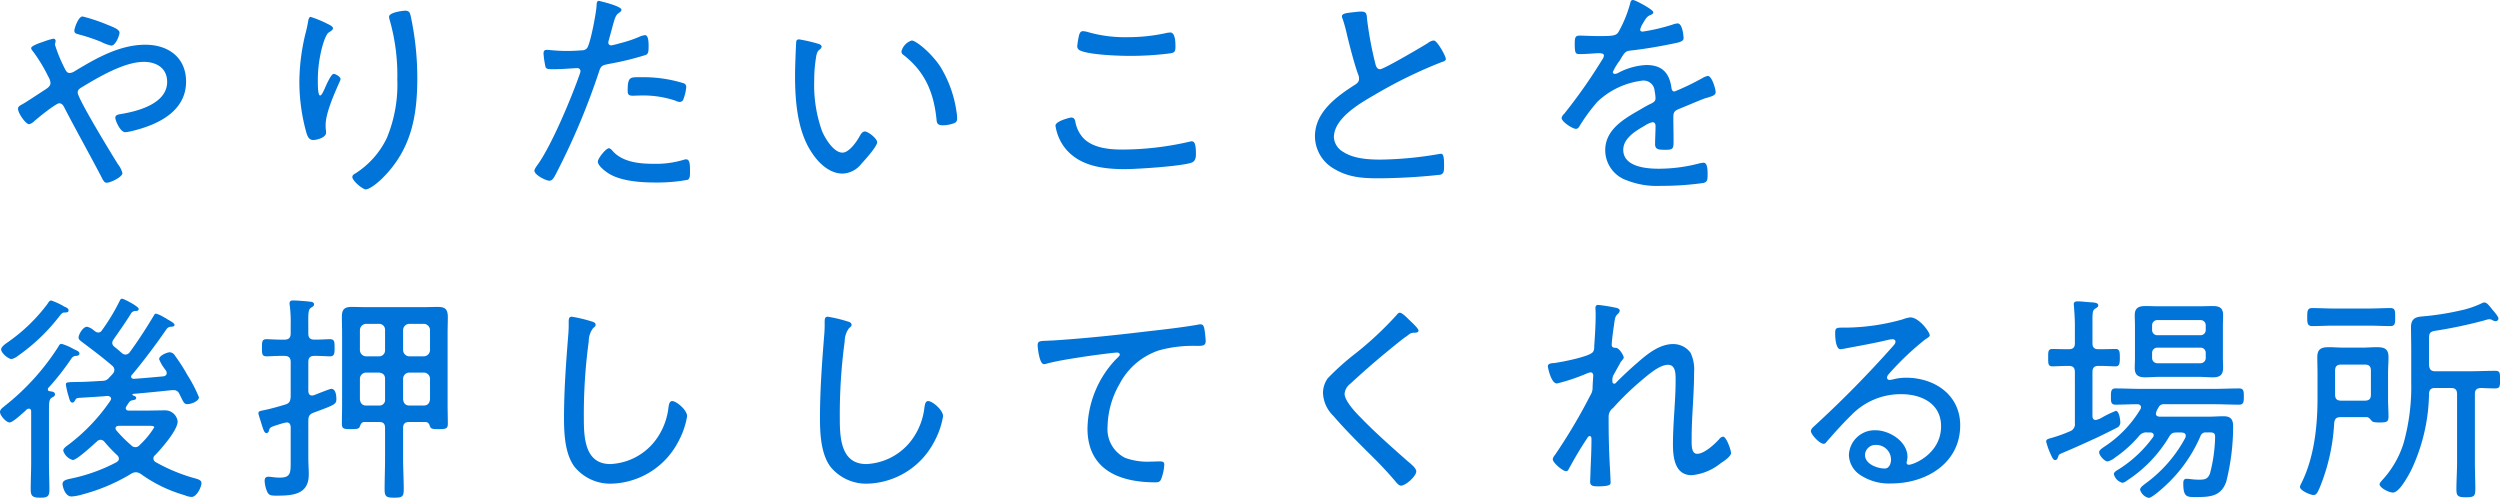 <svg xmlns="http://www.w3.org/2000/svg" width="381.888" height="76.056" viewBox="0 0 381.888 76.056"><path d="M13.94,4.6c-.646,0-1.258,1.8-1.258,2.176,0,.442.374.476.85.612a27.737,27.737,0,0,1,3.23,1.088,6.293,6.293,0,0,0,1.564.578c.68,0,1.258-1.6,1.258-1.972,0-.51-.952-.85-1.87-1.224A27.265,27.265,0,0,0,13.94,4.6ZM5.78,21.058a1.5,1.5,0,0,0,.68-.374c.51-.476,3.4-2.822,3.91-2.822.476,0,.68.442.85.782,1.8,3.468,3.672,6.8,5.474,10.234.34.646.51,1.122.918,1.122.612,0,2.414-.884,2.414-1.462a3.659,3.659,0,0,0-.68-1.36c-.884-1.394-6.154-10.03-6.154-10.948,0-.442.34-.646.68-.85,2.55-1.53,6.426-3.842,9.418-3.842,1.938,0,3.57.952,3.57,3.06,0,3.23-4.25,4.42-6.8,4.862-.476.1-1.122.1-1.122.612,0,.408.748,2.21,1.53,2.21a7.484,7.484,0,0,0,1.258-.238c3.808-.952,8.024-2.992,8.024-7.48,0-3.706-2.72-5.644-6.222-5.644-3.91,0-7.48,2.04-10.744,4.012a1.7,1.7,0,0,1-.816.306c-.408,0-.578-.34-.748-.68a22.871,22.871,0,0,1-1.5-3.638c0-.068.034-.17.034-.238a1.208,1.208,0,0,0,.068-.34A.331.331,0,0,0,9.452,8a11.182,11.182,0,0,0-1.632.51c-.782.238-1.734.646-1.734.918,0,.2.2.408.306.544A24.193,24.193,0,0,1,8.7,13.782a2.309,2.309,0,0,1,.34.952c0,.544-.476.816-.884,1.088C7.412,16.3,5.372,17.658,4.76,18c-.374.2-.68.34-.68.714C4.08,19.358,5.236,21.058,5.78,21.058ZM63.24,3.718c-.408,0-2.482.272-2.482.918a1.707,1.707,0,0,0,.068.408,30.67,30.67,0,0,1,1.19,9.18,21.183,21.183,0,0,1-1.6,8.942,13.147,13.147,0,0,1-4.794,5.406c-.2.1-.476.272-.476.544,0,.612,1.6,1.9,2.04,1.9.68,0,2.074-1.224,2.584-1.734,4.318-4.318,5.3-9.316,5.3-15.232A44.923,44.923,0,0,0,64.056,4.5C63.954,4.126,63.886,3.718,63.24,3.718ZM48.79,4.67c-.306,0-.374.544-.408.748-.068.442-.17.884-.272,1.326a31.646,31.646,0,0,0-1.054,7.82,29.005,29.005,0,0,0,1.088,7.854c.17.51.374,1.054,1.02,1.054.578,0,1.972-.374,1.972-1.122a1.655,1.655,0,0,0-.034-.408,6.285,6.285,0,0,1-.034-.782c0-1.8,1.36-4.828,2.108-6.528a1.34,1.34,0,0,0,.17-.476c0-.34-.748-.782-1.054-.782-.408,0-1.224,1.9-1.394,2.312-.238.476-.442.986-.68.986-.374,0-.34-2.04-.34-2.346a19.258,19.258,0,0,1,.408-3.978c.136-.714.68-2.924,1.258-3.3.2-.136.646-.374.646-.646,0-.34-.748-.612-1.054-.782A17.912,17.912,0,0,0,48.79,4.67ZM94.35,24.73c-.476,0-1.7,1.564-1.7,2.04,0,.646,1.156,1.5,1.632,1.8,1.87,1.19,4.93,1.394,7.106,1.394a25.521,25.521,0,0,0,4.964-.408c.408-.17.374-.782.374-1.36,0-.884,0-1.768-.578-1.768a.845.845,0,0,0-.272.034,14.63,14.63,0,0,1-4.692.646c-2.142,0-4.692-.238-6.222-1.9C94.826,25.036,94.554,24.73,94.35,24.73Zm2.856-8.806c0,.544.1.782.782.782.442,0,.884-.034,1.326-.034a15.63,15.63,0,0,1,5.168.782,1.589,1.589,0,0,0,.646.2.59.59,0,0,0,.612-.476,6.365,6.365,0,0,0,.408-1.768.57.57,0,0,0-.408-.612,20.839,20.839,0,0,0-6.494-.918C97.614,13.884,97.206,13.748,97.206,15.924ZM92.82,2.222c-.374,0-.34.442-.374.816-.034.952-.952,5.848-1.462,6.426a1.027,1.027,0,0,1-.816.306c-.748.068-1.5.1-2.278.1-1.428,0-2.788-.17-3.026-.17-.408,0-.51.2-.51.578a13.412,13.412,0,0,0,.306,2.04c.1.34.476.34,1.36.34,1.258,0,3.094-.17,3.468-.17a.473.473,0,0,1,.51.476,1.262,1.262,0,0,1-.068.306c-1.258,3.638-4.284,10.88-6.426,13.906-.17.238-.544.714-.544.986,0,.646,1.768,1.53,2.278,1.53s.748-.544,1.156-1.326a106.43,106.43,0,0,0,6.392-15.2c.34-1.054.442-1.088,1.6-1.326a44.57,44.57,0,0,0,5.576-1.36c.408-.17.442-.578.442-1.258,0-.408.034-1.768-.544-1.768a2.864,2.864,0,0,0-.918.272,19.254,19.254,0,0,1-2.992.986,9.63,9.63,0,0,1-1.258.306.422.422,0,0,1-.442-.408,1.222,1.222,0,0,1,.068-.374l.51-1.87c.476-1.734.544-2.006,1.19-2.414.1-.1.238-.2.238-.374C96.254,3,92.854,2.222,92.82,2.222ZM139.026,9.94a.6.6,0,0,0,.272.51c3.264,2.516,4.624,5.644,5.066,9.69.068.646.034,1.088,1.02,1.088a5.149,5.149,0,0,0,1.632-.306.684.684,0,0,0,.51-.782,5.534,5.534,0,0,0-.1-1.054,17.97,17.97,0,0,0-2.448-6.8c-1.326-2.04-3.706-4.012-4.386-4.012A2.345,2.345,0,0,0,139.026,9.94ZM123.386,8.1c-.306,0-.442.17-.442.476-.068,1.122-.17,3.944-.17,5.032,0,3.876.34,8.432,2.516,11.73,1.054,1.632,2.72,3.264,4.76,3.264a3.8,3.8,0,0,0,2.856-1.5c.51-.544,2.414-2.652,2.414-3.3,0-.51-1.326-1.632-1.9-1.632-.408,0-.68.544-.85.85-.442.782-1.564,2.38-2.55,2.38-1.36,0-2.652-2.176-3.128-3.3a20.915,20.915,0,0,1-1.19-7.684,21.526,21.526,0,0,1,.238-3.3c.1-.612.136-1.088.544-1.428.2-.136.34-.272.34-.476,0-.306-.408-.408-.646-.476A23.313,23.313,0,0,0,123.386,8.1Zm41.548,11.934c-.034,0-2.38.51-2.38,1.258a7.4,7.4,0,0,0,1.224,3.094c2.142,3.026,5.916,3.536,9.35,3.536,1.9,0,8.67-.442,10.2-.986.578-.2.68-.748.68-1.292,0-1.36-.136-1.972-.646-1.972a1.446,1.446,0,0,0-.374.068,45.907,45.907,0,0,1-10.336,1.19c-1.972,0-4.522-.272-5.916-1.836a4.925,4.925,0,0,1-1.156-2.482C165.478,20.242,165.342,20.038,164.934,20.038ZM166.77,6.846c-.408,0-.51.306-.612.612a14.288,14.288,0,0,0-.272,1.6.681.681,0,0,0,.272.646c1.122.748,6.086.918,7.616.918A47.751,47.751,0,0,0,180,10.246c.68-.1.884-.2.884-1.02,0-.544,0-2.176-.782-2.176-.136,0-.306.034-.408.034a27.179,27.179,0,0,1-6.188.68,20.246,20.246,0,0,1-5.882-.748A3.768,3.768,0,0,0,166.77,6.846Zm39.542-2.278a.775.775,0,0,0,.1.374,22.456,22.456,0,0,1,.68,2.482c.374,1.564,1.19,4.726,1.734,6.12a1.588,1.588,0,0,1,.1.578c0,.442-.238.646-.578.884-2.822,1.8-6.154,4.182-6.154,7.888a5.736,5.736,0,0,0,2.958,5c2.176,1.292,4.318,1.428,6.766,1.428a90.691,90.691,0,0,0,9.418-.544c.544-.136.578-.578.578-1.258,0-.748.034-1.938-.442-1.938a1.157,1.157,0,0,0-.34.034,55.711,55.711,0,0,1-8.942.85c-1.8,0-4.08-.136-5.644-1.156a2.784,2.784,0,0,1-1.462-2.244c0-2.924,3.978-5.2,6.222-6.494a71.123,71.123,0,0,1,10.234-5c.238-.068.646-.17.646-.476,0-.442-1.326-2.822-1.836-2.822a1.6,1.6,0,0,0-.884.374c-.85.544-6.766,4.012-7.31,4.012-.51,0-.646-.476-.748-.884a55.242,55.242,0,0,1-1.258-6.766c-.068-.748-.034-1.156-.918-1.156-.408,0-.782.068-1.19.1C207.264,4.058,206.312,4.092,206.312,4.568Zm44.472-2.482c-.34,0-.374.272-.476.646a18.986,18.986,0,0,1-1.734,4.216c-.374.646-.986.646-3.264.646-.986,0-2.074-.068-2.652-.068-.68,0-.782.238-.782,1.292,0,1.394.136,1.53.714,1.53,1.292,0,2.312-.136,2.958-.136.51,0,.782.1.782.34a1.059,1.059,0,0,1-.238.612,80.511,80.511,0,0,1-5.848,8.33,1.08,1.08,0,0,0-.374.612c0,.578,1.666,1.666,2.21,1.666a.614.614,0,0,0,.476-.34,27.506,27.506,0,0,1,2.754-3.774,12.011,12.011,0,0,1,6.97-3.264,1.686,1.686,0,0,1,1.8,1.6,6.321,6.321,0,0,1,.136,1.122c0,.408-.306.612-.646.782-.748.34-1.5.816-2.21,1.224-2.312,1.326-4.828,2.958-4.828,5.916A4.89,4.89,0,0,0,249.9,29.66a12.535,12.535,0,0,0,5.134.816,44.62,44.62,0,0,0,6.494-.442c.544-.136.646-.374.646-1.292,0-.748-.034-1.8-.612-1.8a4.251,4.251,0,0,0-.646.1,24.3,24.3,0,0,1-6.256.816c-1.9,0-5.372-.306-5.372-2.89,0-1.768,1.9-2.89,3.264-3.672a3.714,3.714,0,0,1,1.19-.544c.374,0,.476.272.476.612,0,.918-.068,1.836-.068,2.754,0,.816.578.85,1.564.85,1.122,0,1.258-.136,1.258-1.224,0-1.258-.034-2.55-.034-3.808,0-.714.2-.918.816-1.19,1.258-.51,2.516-1.054,3.808-1.564.238-.1.476-.136.646-.2.816-.238,1.19-.408,1.19-.816,0-.51-.578-2.482-1.19-2.482a2.623,2.623,0,0,0-.85.34,36.582,36.582,0,0,1-4.25,2.04c-.374,0-.442-.374-.476-.68-.34-2.244-1.5-3.366-3.808-3.366a9.991,9.991,0,0,0-4.284,1.19,1.283,1.283,0,0,1-.544.17.3.3,0,0,1-.306-.272,7.9,7.9,0,0,1,.986-1.666,4.988,4.988,0,0,0,.306-.51c.544-.85.646-1.02,1.394-1.122,2.176-.238,4.352-.612,6.494-1.054.646-.136,1.632-.272,1.632-.816,0-.238-.136-2.278-.918-2.278a3.191,3.191,0,0,0-.816.2,28.842,28.842,0,0,1-4.522,1.054c-.2,0-.374-.068-.374-.306a3.284,3.284,0,0,1,.374-.884c.51-.85.646-1.122,1.224-1.36.17-.068.408-.17.408-.408C253.878,3.548,251.124,2.086,250.784,2.086ZM11.8,49.514c0-.272-.272-.442-.476-.51a2.176,2.176,0,0,1-.374-.2,10.175,10.175,0,0,0-1.8-.816c-.272,0-.408.272-.612.578a26.491,26.491,0,0,1-5.95,5.746c-.34.238-1.088.714-1.088,1.156,0,.51,1.054,1.462,1.6,1.462a2.287,2.287,0,0,0,.952-.476A29.063,29.063,0,0,0,10.472,50.3c.17-.2.34-.442.612-.476C11.322,49.82,11.8,49.854,11.8,49.514ZM8.942,61.856c-.2-.034-.306-.1-.306-.306a.309.309,0,0,1,.1-.238,37.979,37.979,0,0,0,3.4-4.318c.272-.408.408-.51.816-.544.2,0,.51-.1.51-.34,0-.272-.272-.408-.476-.51-.136-.068-.374-.17-.612-.306a7.961,7.961,0,0,0-1.632-.68c-.272,0-.374.17-.51.442A36.435,36.435,0,0,1,2.04,64.1c-.272.238-.714.51-.714.918,0,.544.952,1.6,1.462,1.6.442,0,1.6-1.054,2.244-1.632.17-.136.272-.272.374-.34a.506.506,0,0,1,.306-.136c.272,0,.374.17.374.408v7.82c0,1.394-.068,2.754-.068,4.114,0,1.054.34,1.258,1.462,1.258,1.054,0,1.394-.17,1.394-1.19,0-1.394-.068-2.788-.068-4.182V64.814c0-1.224.034-1.734.408-1.972.238-.136.51-.238.51-.51C9.724,61.924,9.248,61.89,8.942,61.856Zm12.444,8.262a20.587,20.587,0,0,1-2.278-2.278.611.611,0,0,1-.136-.306c0-.306.238-.374.476-.408h4.59c.51,0,.85.034.85.238a13.024,13.024,0,0,1-2.21,2.686.837.837,0,0,1-1.292.068Zm4.862-10.54c-1.5.136-2.958.272-4.454.374-.238,0-.442-.1-.442-.34a.42.42,0,0,1,.136-.272c1.666-1.972,3.808-4.828,5.27-6.97A.853.853,0,0,1,27.506,52c.2-.034.476-.034.476-.306,0-.238-.68-.612-1.122-.85a.711.711,0,0,0-.2-.136c-.068-.034-.17-.1-.306-.17a4.9,4.9,0,0,0-1.19-.544c-.2,0-.306.238-.408.408-1.122,1.87-2.312,3.706-3.6,5.474a.858.858,0,0,1-.646.374.887.887,0,0,1-.578-.238c-.374-.34-.748-.646-1.122-.952a.76.76,0,0,1-.34-.612,1.077,1.077,0,0,1,.2-.51c.918-1.326,1.87-2.652,2.72-4.046a.811.811,0,0,1,.68-.306c.2,0,.442-.034.442-.306,0-.408-2.312-1.564-2.516-1.564-.238,0-.306.17-.408.374A30.979,30.979,0,0,1,16.9,52.54a.646.646,0,0,1-.544.34.737.737,0,0,1-.476-.17c-.068-.034-.136-.1-.238-.17A2.314,2.314,0,0,0,14.62,52c-.612,0-1.292,1.156-1.292,1.666,0,.272.2.408.782.85,1.53,1.156,2.856,2.142,4.318,3.4a.924.924,0,0,1,.374.68,1.013,1.013,0,0,1-.272.612c-.17.2-.374.408-.544.578a1.209,1.209,0,0,1-.986.476c-1.292.068-2.584.17-3.876.17-1.6.034-1.734.034-1.734.408A11.06,11.06,0,0,0,11.8,62.6c.136.476.238.986.578.986.2,0,.272-.136.374-.272.17-.306.2-.374.51-.442,1.5-.1,2.992-.17,4.522-.306.238.034.51.136.51.442,0,.1-.068.17-.1.272a28.417,28.417,0,0,1-6.63,6.9c-.238.17-.578.442-.578.748a2.128,2.128,0,0,0,1.462,1.428c.612,0,3.094-2.312,3.672-2.822a.839.839,0,0,1,.544-.272.826.826,0,0,1,.612.306,22.855,22.855,0,0,0,1.972,2.074.723.723,0,0,1,.238.51c0,.272-.17.408-.374.544a26.177,26.177,0,0,1-6.732,2.448c-.782.17-1.5.272-1.5.884,0,.34.374,1.9,1.36,1.9a7.745,7.745,0,0,0,1.768-.34,28.131,28.131,0,0,0,7.344-3.128,1.494,1.494,0,0,1,.748-.238,1.54,1.54,0,0,1,.748.272,21.616,21.616,0,0,0,6.664,3.23,3.017,3.017,0,0,0,1.088.272c.782,0,1.5-1.53,1.5-2.108,0-.51-.578-.612-1.292-.816a26.781,26.781,0,0,1-5.678-2.38.69.69,0,0,1-.374-.578.646.646,0,0,1,.272-.51c.952-.986,3.434-3.808,3.434-5.134a1.913,1.913,0,0,0-1.9-1.7c-.918,0-1.836.034-2.788.034H21.012c-.068,0-.476,0-.476-.374a.452.452,0,0,1,.1-.272c.1-.136.17-.272.238-.374.272-.408.34-.51.816-.578.17-.034.442-.1.442-.306,0-.272-.306-.34-.476-.408-.068-.034-.1-.068-.1-.136a.109.109,0,0,1,.1-.1c2.006-.17,4.012-.374,5.984-.578h.2a.922.922,0,0,1,.884.578l.272.544c.374.782.51,1.02.952,1.02.578,0,1.768-.442,1.768-1.054a21.809,21.809,0,0,0-1.768-3.4,27.316,27.316,0,0,0-1.9-2.958.966.966,0,0,0-.782-.51c-.442,0-1.632.51-1.632,1.054a6.1,6.1,0,0,0,.918,1.564c.034.068.1.136.136.2a.685.685,0,0,1,.1.374C26.792,59.408,26.52,59.544,26.248,59.578Zm22.168-8.5c0-1.224.034-1.734.408-1.972.238-.17.476-.272.476-.51,0-.408-.476-.408-.748-.442-.544-.068-1.938-.17-2.414-.17-.306,0-.578.034-.578.442a1.157,1.157,0,0,0,.034.34,20.81,20.81,0,0,1,.136,2.958v1.292c0,.68-.306.952-.952.952H44.2c-.816,0-1.666-.068-2.176-.068-.68,0-.68.408-.68,1.292,0,.85-.034,1.326.68,1.326.51,0,1.36-.068,2.176-.068h.578c.646,0,.952.272.952.952v5.3c-.068.68-.17.986-.85,1.19-1.02.306-2.346.68-3.23.85-.646.136-.85.17-.85.476,0,.17.272.952.408,1.428.34,1.054.476,1.6.816,1.6a.4.4,0,0,0,.374-.34c.136-.544.238-.578,1.428-.952a8.16,8.16,0,0,1,1.292-.34c.442,0,.578.306.612.68v5.236c0,1.836,0,2.516-1.7,2.516-.714,0-1.292-.136-1.7-.136-.442,0-.578.238-.578.646a4.757,4.757,0,0,0,.34,1.53c.272.68.578.714,1.5.714,2.448,0,4.9-.17,4.9-3.23,0-.85-.068-1.7-.068-2.55V66.378c0-.714.17-1.02.816-1.258,3.3-1.224,3.468-1.292,3.468-2.108,0-.51-.1-1.53-.782-1.53-.2,0-2.074.748-2.584.952a1.208,1.208,0,0,1-.34.068c-.442,0-.544-.306-.578-.68V57.4c0-.68.272-.952.952-.952h.17c.85,0,1.666.068,2.176.068.714,0,.714-.476.714-1.326s0-1.292-.714-1.292c-.51,0-1.326.068-2.176.068h-.17c-.68,0-.952-.272-.952-.952ZM62.9,59.952A.95.95,0,0,1,63.852,59h2.21a.95.95,0,0,1,.952.952V63.08c-.068.612-.374.952-.952.952h-2.21c-.578,0-.884-.34-.952-.952ZM59.228,59c.578.068.918.34.918.952V63.08a.851.851,0,0,1-.918.952H57.256c-.578,0-.884-.34-.952-.952V59.952A.95.95,0,0,1,57.256,59Zm4.624-2.482a.973.973,0,0,1-.952-.952v-3.06a.973.973,0,0,1,.952-.952h2.21a.973.973,0,0,1,.952.952v3.06a.973.973,0,0,1-.952.952Zm-3.706-.952a.9.9,0,0,1-.918.952H57.256a.973.973,0,0,1-.952-.952v-3.06a.973.973,0,0,1,.952-.952h1.972a.9.9,0,0,1,.918.952Zm-.918,10.982c.68,0,.918.272.918.952v4.556c0,1.632-.068,3.23-.068,4.828,0,1.088.306,1.224,1.462,1.224S63,78.006,63,76.884c0-1.6-.1-3.2-.1-4.828V67.5c0-.68.272-.952.952-.952h2.414c.476,0,.612.272.748.68.136.374.408.408,1.292.408,1.088,0,1.428-.034,1.428-.816,0-.986-.034-1.938-.034-2.89V53.016c0-.85.034-1.666.034-2.482,0-1.156-.374-1.564-1.5-1.564-.748,0-1.5.034-2.244.034h-8.7c-.748,0-1.5-.034-2.278-.034-1.088,0-1.462.408-1.462,1.5,0,.85.034,1.7.034,2.55V63.93c0,.952-.034,1.938-.034,2.89,0,.816.374.816,1.428.816.986,0,1.224-.068,1.326-.442.17-.408.272-.646.748-.646ZM88.672,50.466c-.442,0-.476.34-.476.816a19.772,19.772,0,0,1-.068,2.006c-.34,4.216-.646,8.432-.646,12.648,0,2.38.136,5.474,1.6,7.446a7.027,7.027,0,0,0,5.678,2.584,11.876,11.876,0,0,0,10.2-6.46,12.29,12.29,0,0,0,1.326-3.842c0-.952-1.632-2.312-2.278-2.312-.442,0-.51.578-.578,1.054a10.262,10.262,0,0,1-2.074,5.066,9.145,9.145,0,0,1-6.8,3.5c-3.978,0-4.046-4.216-4.046-7.14a82.65,82.65,0,0,1,.748-11.594,3.347,3.347,0,0,1,.68-2.04c.17-.136.374-.272.374-.51,0-.306-.374-.442-.646-.51A21.1,21.1,0,0,0,88.672,50.466Zm39.1,0c-.442,0-.476.34-.476.816a19.772,19.772,0,0,1-.068,2.006c-.34,4.216-.646,8.432-.646,12.648,0,2.38.136,5.474,1.6,7.446a7.027,7.027,0,0,0,5.678,2.584,11.876,11.876,0,0,0,10.2-6.46,12.29,12.29,0,0,0,1.326-3.842c0-.952-1.632-2.312-2.278-2.312-.442,0-.51.578-.578,1.054a10.263,10.263,0,0,1-2.074,5.066,9.145,9.145,0,0,1-6.8,3.5c-3.978,0-4.046-4.216-4.046-7.14a82.649,82.649,0,0,1,.748-11.594,3.347,3.347,0,0,1,.68-2.04c.17-.136.374-.272.374-.51,0-.306-.374-.442-.646-.51A21.1,21.1,0,0,0,127.772,50.466Zm33.456,3.672c-1.122.034-1.394.068-1.394.714,0,.238.238,2.856.952,2.856a1.364,1.364,0,0,0,.51-.1c1.734-.442,3.536-.714,5.3-.986.748-.136,4.862-.68,5.338-.68.2,0,.442.068.442.306,0,.136-.1.272-.646.782a15.734,15.734,0,0,0-4.284,10.506c0,6.29,4.862,8.228,10.336,8.228.51,0,.748-.068.918-.51a6.943,6.943,0,0,0,.476-2.21c0-.476-.374-.476-.782-.476-.374,0-.884.034-1.326.034a9.952,9.952,0,0,1-3.876-.578A4.872,4.872,0,0,1,170.51,67.3a13.526,13.526,0,0,1,1.836-6.562,10.557,10.557,0,0,1,6.018-5.134,19.509,19.509,0,0,1,5.78-.68c.85,0,1.36,0,1.36-.748a16.845,16.845,0,0,0-.2-1.836c-.068-.34-.17-.714-.578-.714a2.006,2.006,0,0,0-.476.068c-2.346.408-5.338.748-7.752,1.02-4.828.578-9.656,1.088-14.518,1.394C161.7,54.1,161.432,54.138,161.228,54.138Zm55.216-3.332c-.408-.408-.986-.952-1.292-.952-.2,0-.374.2-.476.34a51.7,51.7,0,0,1-6.29,5.882,38.428,38.428,0,0,0-4.25,3.808,3.856,3.856,0,0,0-.714,2.278,5.126,5.126,0,0,0,1.564,3.434c1.666,1.938,3.468,3.74,5.27,5.542,1.428,1.394,2.822,2.822,4.114,4.352.238.272.612.782.952.782.748,0,2.346-1.462,2.346-2.176,0-.51-.918-1.224-1.326-1.564-2.414-2.142-4.862-4.284-7.106-6.6-.782-.782-2.516-2.584-2.516-3.706a2.168,2.168,0,0,1,.884-1.53c1.768-1.632,3.57-3.23,5.44-4.76.952-.782,1.9-1.564,2.924-2.346.476-.238.646-.646,1.292-.68.238,0,.748.034.748-.34C218.008,52.234,216.784,51.146,216.444,50.806Zm29.036-2.142c-.34,0-.442.17-.442.476,0,.17.034.578.034,1.054,0,1.36-.1,3.094-.2,4.454-.034.408.034.918-.238,1.224-.544.714-4.828,1.53-5.848,1.666-.408.034-1.02.034-1.02.51,0,.136.476,2.618,1.394,2.618a28.932,28.932,0,0,0,4.488-1.5,2.37,2.37,0,0,1,.646-.2c.272,0,.408.2.408.476,0,.17-.1,1.394-.1,1.938a2.055,2.055,0,0,1-.34,1.088,84.529,84.529,0,0,1-5.406,9.112,1.329,1.329,0,0,0-.34.646c0,.544,1.53,1.836,2.04,1.836a.41.41,0,0,0,.374-.272c.884-1.632,1.8-3.2,2.822-4.726.068-.136.238-.374.408-.374.2,0,.272.238.272.408,0,1.53-.068,3.06-.136,4.556,0,.34-.068,1.972-.068,2.04,0,.68.612.68,1.224.68,1.87,0,1.9-.306,1.9-.578,0-.612-.17-3.366-.2-4.284-.068-1.734-.1-3.434-.1-5.168v-.578a1.63,1.63,0,0,1,.68-1.36,43.155,43.155,0,0,1,4.386-4.25c.986-.816,2.686-2.346,4.012-2.346,1.19,0,1.156,1.462,1.156,2.346,0,3.264-.408,6.528-.408,9.792,0,1.972.272,4.726,2.856,4.726a8.239,8.239,0,0,0,4.488-1.87c.408-.238,1.53-1.02,1.53-1.5s-.714-2.516-1.224-2.516a.835.835,0,0,0-.578.374c-.714.782-2.278,2.244-3.366,2.244-.918,0-.85-1.326-.85-2.346,0-3.366.374-6.732.374-10.1a5.957,5.957,0,0,0-.544-2.992,3.285,3.285,0,0,0-2.652-1.326c-2.108,0-4.012,1.564-5.508,2.89-.85.714-2.448,2.21-3.2,2.992a.347.347,0,0,1-.272.17c-.272,0-.306-.2-.306-.408a1.864,1.864,0,0,1,.136-.85l1.156-2.074c.2-.272.442-.476.442-.68,0-.238-.646-1.428-1.19-1.462-.34,0-.646-.068-.646-.442,0-.578.238-2.312.34-2.958.17-1.36.238-1.428.612-1.8a.766.766,0,0,0,.272-.476c0-.238-.238-.34-.408-.408A27.793,27.793,0,0,0,245.48,48.664Zm44.71,23.63c0,.578-.272,1.36-.952,1.36-1.156,0-3.026-.68-3.026-2.074a1.6,1.6,0,0,1,1.666-1.53A2.257,2.257,0,0,1,290.19,72.294Zm2.958-21.726a4.712,4.712,0,0,0-1.19.306,33.042,33.042,0,0,1-8.568,1.258h-.612c-.952,0-1.122.068-1.122.85,0,.544.068,2.448.816,2.448a7.362,7.362,0,0,0,.85-.136c2.142-.408,4.318-.782,6.426-1.292a4.252,4.252,0,0,1,.646-.1c.238,0,.476.1.476.374,0,.306-.238.51-.408.714A164.676,164.676,0,0,1,278.63,67.024c-.238.238-.68.544-.68.918,0,.476,1.292,1.938,1.972,1.938.2,0,.34-.2.544-.442,1.156-1.326,2.346-2.652,3.6-3.876a10.461,10.461,0,0,1,7.684-3.264c3.094,0,6.086,1.428,6.086,4.9,0,4.216-4.216,5.882-4.93,5.882a.321.321,0,0,1-.34-.34,4.216,4.216,0,0,0,.136-.85c0-2.38-2.754-4.08-4.9-4.08a3.937,3.937,0,0,0-4.046,3.774,3.788,3.788,0,0,0,1.632,2.992,7.947,7.947,0,0,0,4.862,1.36c5.3,0,10.506-3.094,10.506-8.874,0-4.658-3.91-7.276-8.262-7.276a7.563,7.563,0,0,0-1.938.238,4.16,4.16,0,0,1-.578.1.381.381,0,0,1-.408-.34.893.893,0,0,1,.238-.51A41.984,41.984,0,0,1,295.46,53.9c.17-.1.646-.374.646-.578C296.106,52.778,294.44,50.568,293.148,50.568Zm44.3,4.624a.786.786,0,0,1,.816.816v.714a.8.8,0,0,1-.816.85h-6.562a.8.8,0,0,1-.816-.85v-.714a.786.786,0,0,1,.816-.816Zm-6.562-1.9a.786.786,0,0,1-.816-.816v-.68a.786.786,0,0,1,.816-.816h6.562a.786.786,0,0,1,.816.816v.68a.786.786,0,0,1-.816.816Zm10-1.462c0-.544.034-1.054.034-1.564,0-1.156-.544-1.428-1.6-1.428-.714,0-1.394.034-2.074.034h-6.154c-.68,0-1.394-.034-2.074-.034-1.02,0-1.6.306-1.6,1.394,0,.544.034,1.054.034,1.6v4.9c0,.51-.034,1.054-.034,1.564,0,1.122.578,1.428,1.6,1.428.714,0,1.394-.068,2.074-.068h6.154c.714,0,1.394.068,2.108.068,1.088,0,1.564-.374,1.564-1.5,0-.51-.034-.986-.034-1.5Zm-22.61,14.892a1.154,1.154,0,0,1-.782,1.258A22,22,0,0,1,314.636,69c-.306.1-.748.136-.748.544a10.806,10.806,0,0,0,.646,1.836c.306.68.442.986.748.986s.374-.374.476-.612c.068-.238.136-.272.68-.51,1.734-.714,3.434-1.5,5.134-2.278.238-.1,3.128-1.53,3.23-1.6a.838.838,0,0,0,.408-.782c0-.374-.17-1.734-.68-1.734a16.777,16.777,0,0,0-2.006.952,3.168,3.168,0,0,1-1.054.442c-.408,0-.51-.306-.51-.646V58.932c0-.68.272-.952.918-.952h.238c.816,0,1.9.068,2.38.068.612,0,.646-.476.646-1.326,0-.918-.034-1.326-.646-1.326-.544,0-1.5.034-2.38.034h-.238c-.646,0-.918-.272-.918-.918V51.044c0-1.19.034-1.564.408-1.8.306-.2.476-.272.476-.51,0-.374-.476-.442-1.224-.476-.646-.034-1.292-.136-1.938-.136-.306,0-.578.068-.578.442,0,.1.034.272.034.374.068.918.136,1.9.136,2.822v2.754c0,.646-.272.918-.952.918h-.1c-.884,0-1.87-.034-2.38-.034-.68,0-.646.442-.646,1.326,0,.85-.034,1.326.646,1.326.408,0,1.564-.068,2.38-.068h.1c.68,0,.952.272.952.952Zm20.094,1.428c.986-.034,1.326-.034,1.326.68a23.716,23.716,0,0,1-.782,5.576c-.34.884-.816.952-1.666.952a9.615,9.615,0,0,1-1.394-.1c-.136,0-.34-.034-.51-.034-.442,0-.51.306-.51.714,0,2.142.578,2.074,2.006,2.074,2.074,0,3.774-.1,4.556-2.346a34.719,34.719,0,0,0,1.054-8.432c0-1.054-.34-1.564-1.462-1.564-.782,0-1.564.068-2.38.068h-7.412c-.306-.034-.544-.136-.544-.476a2.243,2.243,0,0,1,.374-.884.87.87,0,0,1,.952-.544h7.514c1.292,0,2.584.068,3.876.068.714,0,.714-.51.714-1.224,0-.782,0-1.258-.714-1.258-1.292,0-2.584.068-3.876.068H328.338c-1.292,0-2.584-.068-3.876-.068-.68,0-.68.51-.68,1.258,0,.68-.034,1.224.68,1.224,1.122,0,2.21-.068,3.332-.068.272,0,.578.1.578.476a.548.548,0,0,1-.1.306,17.676,17.676,0,0,1-5.508,5.712c-.34.238-.782.51-.782.85,0,.476.816,1.394,1.292,1.394a2.73,2.73,0,0,0,1.122-.578,18.761,18.761,0,0,0,3.672-3.3,1.362,1.362,0,0,1,1.292-.544h.442c.238,0,.51.1.51.408a.475.475,0,0,1-.1.306,19,19,0,0,1-5.168,4.862c-.272.17-.816.442-.816.782a1.824,1.824,0,0,0,1.292,1.326,1.4,1.4,0,0,0,.714-.34,20.39,20.39,0,0,0,6.46-6.732c.34-.544.578-.612,1.224-.612h.646c.34.034.646.1.646.51a.993.993,0,0,1-.068.306A20.737,20.737,0,0,1,328.984,76c-.238.2-.748.544-.748.884a1.781,1.781,0,0,0,1.326,1.258c.442,0,1.87-1.258,2.244-1.6a22.176,22.176,0,0,0,5.644-7.82A.819.819,0,0,1,338.368,68.146Zm24.888-16.32c1.088,0,2.142.068,3.23.068.748,0,.714-.544.714-1.36,0-.884.034-1.394-.714-1.394-1.088,0-2.142.068-3.23.068h-5.542c-1.054,0-2.108-.068-3.2-.068-.748,0-.748.51-.748,1.394,0,.816,0,1.36.748,1.36,1.088,0,2.142-.068,3.2-.068Zm.238,10.54c0,.646-.272.918-.952.918h-3.57c-.68,0-.952-.272-.952-.918V58.728c0-.68.272-.952.952-.952h3.57c.68,0,.952.272.952.952Zm-5.61,4.352c.068-.68.34-.918,1.02-.918h3.944c.306,0,.51.272.714.51.17.2.306.306,1.258.306,1.088,0,1.36-.1,1.36-.884,0-.918-.068-1.8-.068-2.72V59.136c0-.85.068-1.666.068-2.516,0-1.292-.68-1.5-1.8-1.5-.748,0-1.462.068-2.21.068h-2.856c-.748,0-1.5-.068-2.21-.068-1.156,0-1.8.238-1.8,1.53,0,.816.034,1.666.034,2.482V62.91c0,4.318-.51,9.044-2.448,12.954a2.081,2.081,0,0,0-.238.578c0,.612,1.666,1.258,2.04,1.258.408,0,.578-.17,1.02-1.224A30.125,30.125,0,0,0,357.884,66.718Zm14.484-12.852c0-.952.136-1.156,1.19-1.292a70.081,70.081,0,0,0,7.31-1.564,4.969,4.969,0,0,1,.68-.17,1.261,1.261,0,0,1,.51.136.9.9,0,0,0,.476.17.442.442,0,0,0,.442-.374c0-.306-.442-.816-.748-1.19a1.086,1.086,0,0,1-.2-.238c-.476-.578-.816-1.054-1.19-1.054a.685.685,0,0,0-.374.1,14.714,14.714,0,0,1-3.468,1.156,41.352,41.352,0,0,1-5.814.884c-.986.1-1.564.442-1.564,1.632,0,1.156.034,2.312.034,3.468v5.032a31.934,31.934,0,0,1-1.156,9.18,14.817,14.817,0,0,1-3.3,5.712c-.136.17-.374.408-.374.612,0,.51,1.394,1.258,2.04,1.258.986,0,2.414-2.686,2.822-3.5a28.228,28.228,0,0,0,2.686-11.56c.034-.68.306-.918.952-.918h2.38c.68,0,.952.272.952.952v10.37c0,1.394-.1,2.788-.1,4.182,0,1.054.306,1.19,1.462,1.19,1.19,0,1.428-.136,1.428-1.224,0-1.36-.068-2.754-.068-4.148V62.3c0-.646.238-.884.884-.952.748.034,1.462.068,2.21.068s.748-.34.748-1.326c0-1.054,0-1.36-.748-1.36-1.326,0-2.652.068-3.978.068H373.32c-.646,0-.884-.272-.952-.952Z" transform="translate(-1.326 -2.086)" fill="#0074d9"/></svg>